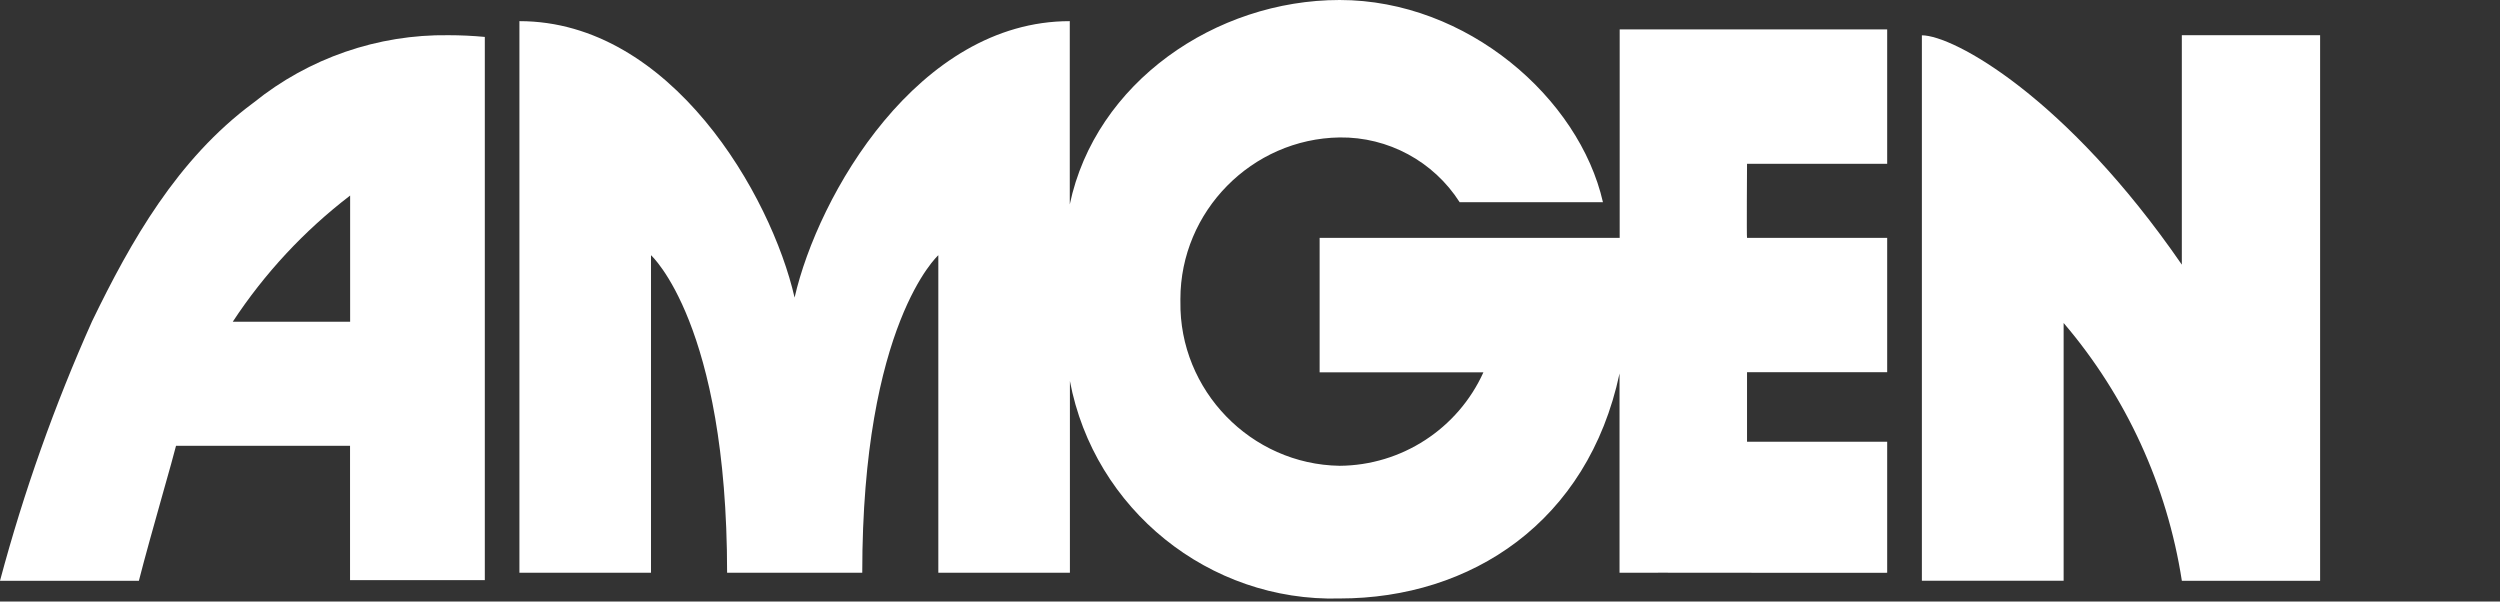 <?xml version="1.0" encoding="UTF-8" standalone="no"?>
<!DOCTYPE svg PUBLIC "-//W3C//DTD SVG 1.1//EN" "http://www.w3.org/Graphics/SVG/1.1/DTD/svg11.dtd">
<svg width="100%" height="100%" viewBox="0 0 133 32" version="1.1" xmlns="http://www.w3.org/2000/svg" xmlns:xlink="http://www.w3.org/1999/xlink" xml:space="preserve" xmlns:serif="http://www.serif.com/" style="fill-rule:evenodd;clip-rule:evenodd;stroke-linejoin:round;stroke-miterlimit:2;">
    <rect x="0" y="0" width="133" height="32" fill="#333333" stroke="none"/>
    <g id="prefix__Group_10">
        <g id="prefix__Fill_1" transform="matrix(1,0,0,1,27.633,0)">
            <path d="M50.021,10.758C48.634,8.584 46.214,7.279 43.636,7.312C38.967,7.381 35.164,11.242 35.164,15.911C35.164,15.956 35.164,16 35.165,16.045C35.094,20.764 38.917,24.707 43.636,24.78C46.932,24.758 49.927,22.811 51.285,19.807L42.571,19.807L42.571,12.654L58.534,12.654L58.534,1.564L72.765,1.564L72.765,8.714L65.309,8.714C65.309,8.714 65.284,12.654 65.309,12.654L72.765,12.654L72.765,19.8L65.309,19.8L65.309,23.5L72.765,23.5L72.765,30.47C73.005,30.485 58.526,30.459 58.526,30.47L58.526,19.87C56.842,27.77 50.626,31.839 43.636,31.839C36.691,32.028 30.575,27.096 29.286,20.269L29.286,30.469L22.286,30.469L22.286,13.577C22.286,13.577 18.239,17.218 18.239,30.469L11.049,30.469C11.046,17.219 7,13.577 7,13.577L7,30.47L0,30.47L0,1.125C8.063,1.125 13.391,10.371 14.639,15.831C15.887,10.371 21.211,1.125 29.279,1.125L29.279,10.888L29.279,10.875C30.643,4.393 37.035,0 43.636,0C50.415,0 56.385,5.222 57.644,10.758L50.021,10.758Z" style="fill:white;fill-rule:nonzero;"/>
        </g>
        <g id="prefix__Fill_3" transform="matrix(1,0,0,1,102.244,1.873)">
            <path d="M13.831,29.025C13.047,23.959 10.868,19.21 7.541,15.31L7.541,29.022L0,29.022L0,0.006C1.674,0.006 7.677,3.277 13.829,12.206L13.829,0L21.186,0L21.186,29.025L13.831,29.025Z" style="fill:white;fill-rule:nonzero;"/>
        </g>
        <g id="prefix__Fill_5" transform="matrix(1,0,0,1,0,1.873)">
            <path d="M7.389,29.024L0,29.024C1.263,24.298 2.902,19.68 4.9,15.214C6.965,10.954 9.43,6.6 13.455,3.614L13.498,3.582C16.429,1.217 20.097,-0.05 23.863,-0C24.489,0 25.138,0.03 25.792,0.091L25.792,28.991L18.622,28.991L18.622,21.845L9.364,21.845C9.279,22.195 8.995,23.205 8.664,24.375C8.224,25.939 7.679,27.875 7.389,29.023L7.389,29.024ZM18.627,8.53C16.183,10.402 14.072,12.672 12.382,15.245L18.627,15.245L18.627,8.53Z" style="fill:white;fill-rule:nonzero;"/>
        </g>
    </g>
</svg>
